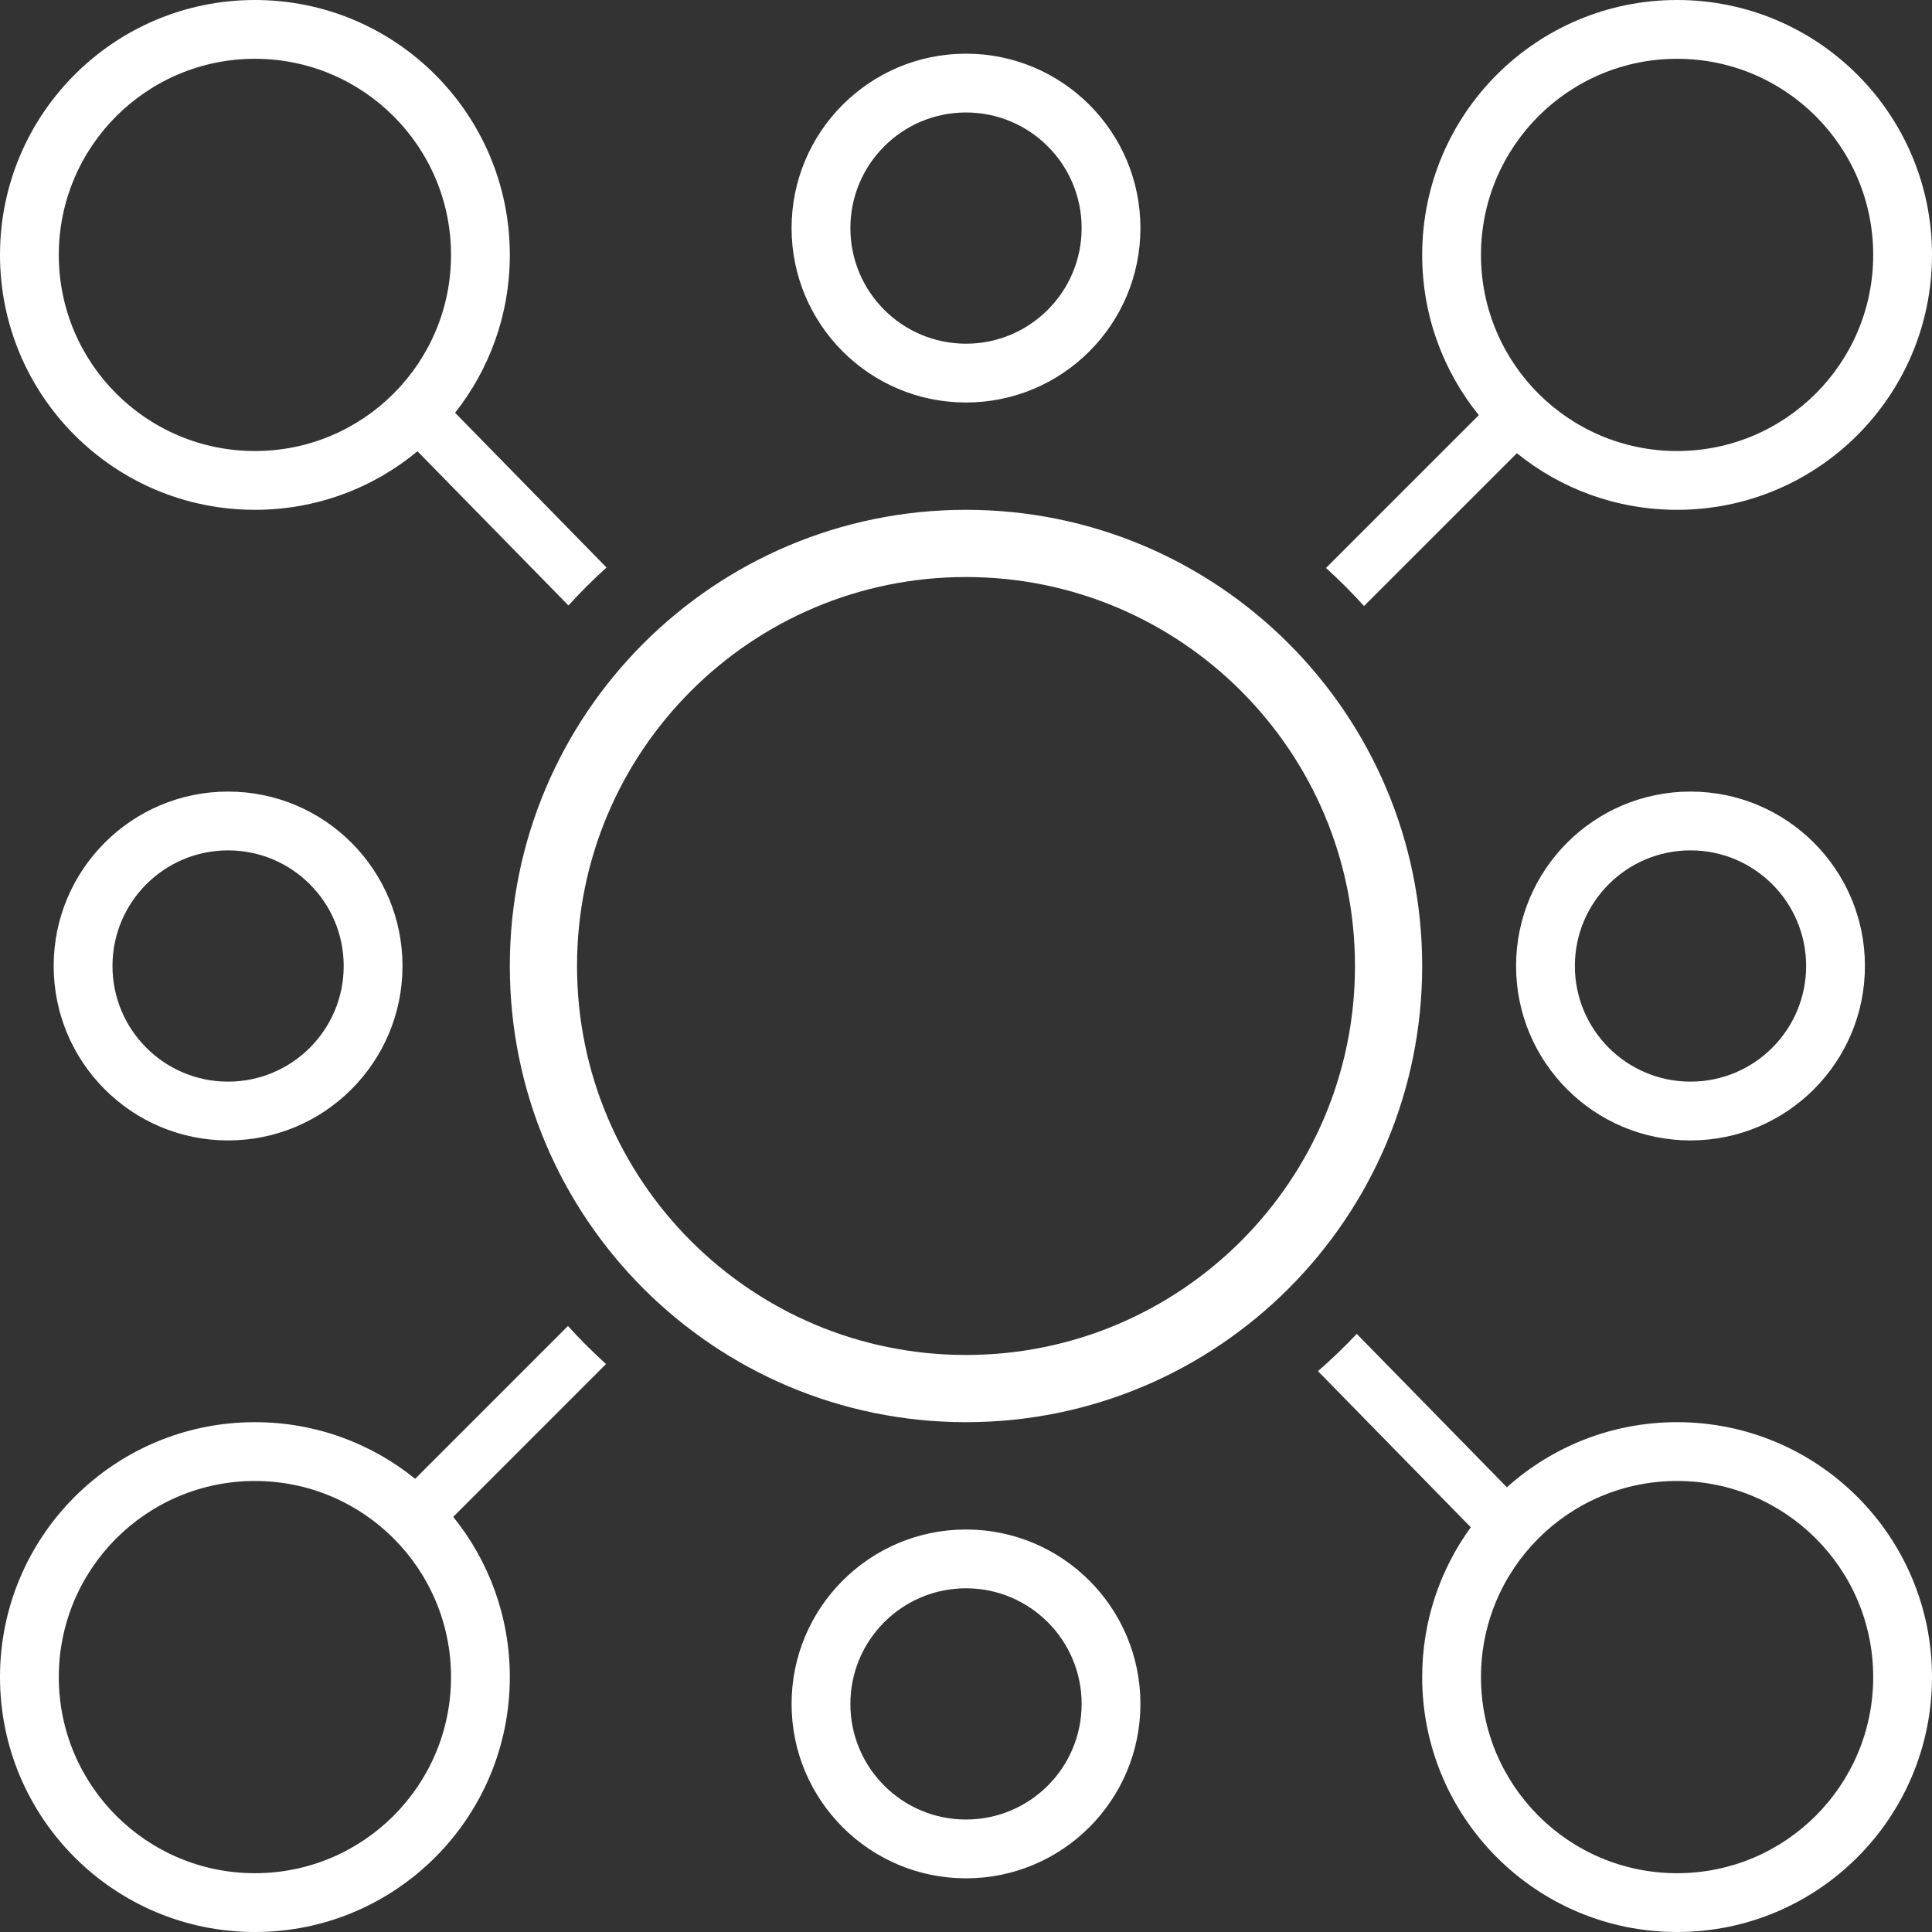 <svg width="60" height="60" viewBox="0 0 60 60" fill="none" xmlns="http://www.w3.org/2000/svg">
<rect x="0" y="0" width="60" height="60" fill="#333333" stroke="none"/>
<path d="M17.639 41.18C18.013 41.593 18.407 41.987 18.82 42.361L14.075 47.108C15.175 48.467 15.833 50.198 15.833 52.083C15.833 56.456 12.289 60 7.917 60C3.544 60 0 56.456 0 52.083C0 47.711 3.544 44.167 7.917 44.167C9.802 44.167 11.534 44.826 12.893 45.926L17.639 41.18ZM42.135 41.425L46.798 46.189C48.2 44.931 50.052 44.167 52.083 44.167C56.456 44.167 60 47.711 60 52.083C60 56.456 56.456 60 52.083 60C47.711 60 44.167 56.456 44.167 52.083C44.167 50.345 44.727 48.737 45.677 47.431L40.931 42.582C41.351 42.216 41.753 41.83 42.135 41.425ZM30 47.5C32.992 47.5 35.417 49.925 35.417 52.917C35.417 55.908 32.992 58.333 30 58.333C27.009 58.333 24.583 55.908 24.583 52.917C24.583 49.925 27.009 47.5 30 47.5ZM7.917 45.993C4.553 45.993 1.826 48.72 1.826 52.083C1.826 55.447 4.553 58.174 7.917 58.174C11.28 58.174 14.007 55.447 14.007 52.083C14.007 48.72 11.28 45.993 7.917 45.993ZM52.083 45.993C48.72 45.993 45.993 48.72 45.993 52.083C45.993 55.447 48.72 58.174 52.083 58.174C55.447 58.174 58.174 55.447 58.174 52.083C58.174 48.72 55.447 45.993 52.083 45.993ZM30 49.326C28.017 49.326 26.409 50.934 26.409 52.917C26.409 54.9 28.017 56.507 30 56.507C31.983 56.507 33.591 54.9 33.591 52.917C33.591 50.934 31.983 49.326 30 49.326ZM30 15.833C37.824 15.833 44.167 22.176 44.167 30C44.167 37.824 37.824 44.167 30 44.167C22.176 44.167 15.833 37.824 15.833 30C15.833 22.176 22.176 15.833 30 15.833ZM30 17.92C23.329 17.92 17.92 23.329 17.92 30C17.92 36.671 23.329 42.08 30 42.08C36.671 42.08 42.08 36.671 42.08 30C42.08 23.329 36.671 17.92 30 17.92ZM7.083 24.583C10.075 24.583 12.5 27.009 12.5 30C12.5 32.992 10.075 35.417 7.083 35.417C4.092 35.417 1.667 32.992 1.667 30C1.667 27.009 4.092 24.583 7.083 24.583ZM52.5 24.583C55.492 24.583 57.917 27.009 57.917 30C57.917 32.992 55.492 35.417 52.5 35.417C49.508 35.417 47.083 32.992 47.083 30C47.083 27.009 49.508 24.583 52.5 24.583ZM7.083 26.409C5.1 26.409 3.493 28.017 3.493 30C3.493 31.983 5.1 33.591 7.083 33.591C9.066 33.591 10.674 31.983 10.674 30C10.674 28.017 9.066 26.409 7.083 26.409ZM52.5 26.409C50.517 26.409 48.909 28.017 48.909 30C48.909 31.983 50.517 33.591 52.5 33.591C54.483 33.591 56.091 31.983 56.091 30C56.091 28.017 54.483 26.409 52.5 26.409ZM52.083 0C56.456 0 60 3.544 60 7.917C60 12.289 56.456 15.833 52.083 15.833C50.198 15.833 48.467 15.175 47.108 14.075L42.361 18.82C41.987 18.407 41.593 18.013 41.18 17.639L45.926 12.893C44.826 11.534 44.167 9.802 44.167 7.917C44.167 3.544 47.711 0 52.083 0ZM7.917 0C12.289 0 15.833 3.544 15.833 7.917C15.833 9.768 15.198 11.471 14.133 12.819L18.836 17.625C18.423 17.998 18.029 18.391 17.654 18.803L12.965 14.015C11.595 15.151 9.836 15.833 7.917 15.833C3.544 15.833 0 12.289 0 7.917C0 3.544 3.544 0 7.917 0ZM7.917 1.826C4.553 1.826 1.826 4.553 1.826 7.917C1.826 11.28 4.553 14.007 7.917 14.007C11.28 14.007 14.007 11.28 14.007 7.917C14.007 4.553 11.28 1.826 7.917 1.826ZM52.083 1.826C48.72 1.826 45.993 4.553 45.993 7.917C45.993 11.28 48.72 14.007 52.083 14.007C55.447 14.007 58.174 11.28 58.174 7.917C58.174 4.553 55.447 1.826 52.083 1.826ZM30 1.667C32.992 1.667 35.417 4.092 35.417 7.083C35.417 10.075 32.992 12.5 30 12.5C27.009 12.5 24.583 10.075 24.583 7.083C24.583 4.092 27.009 1.667 30 1.667ZM30 3.493C28.017 3.493 26.409 5.1 26.409 7.083C26.409 9.066 28.017 10.674 30 10.674C31.983 10.674 33.591 9.066 33.591 7.083C33.591 5.1 31.983 3.493 30 3.493Z" fill="white"/>
</svg>
